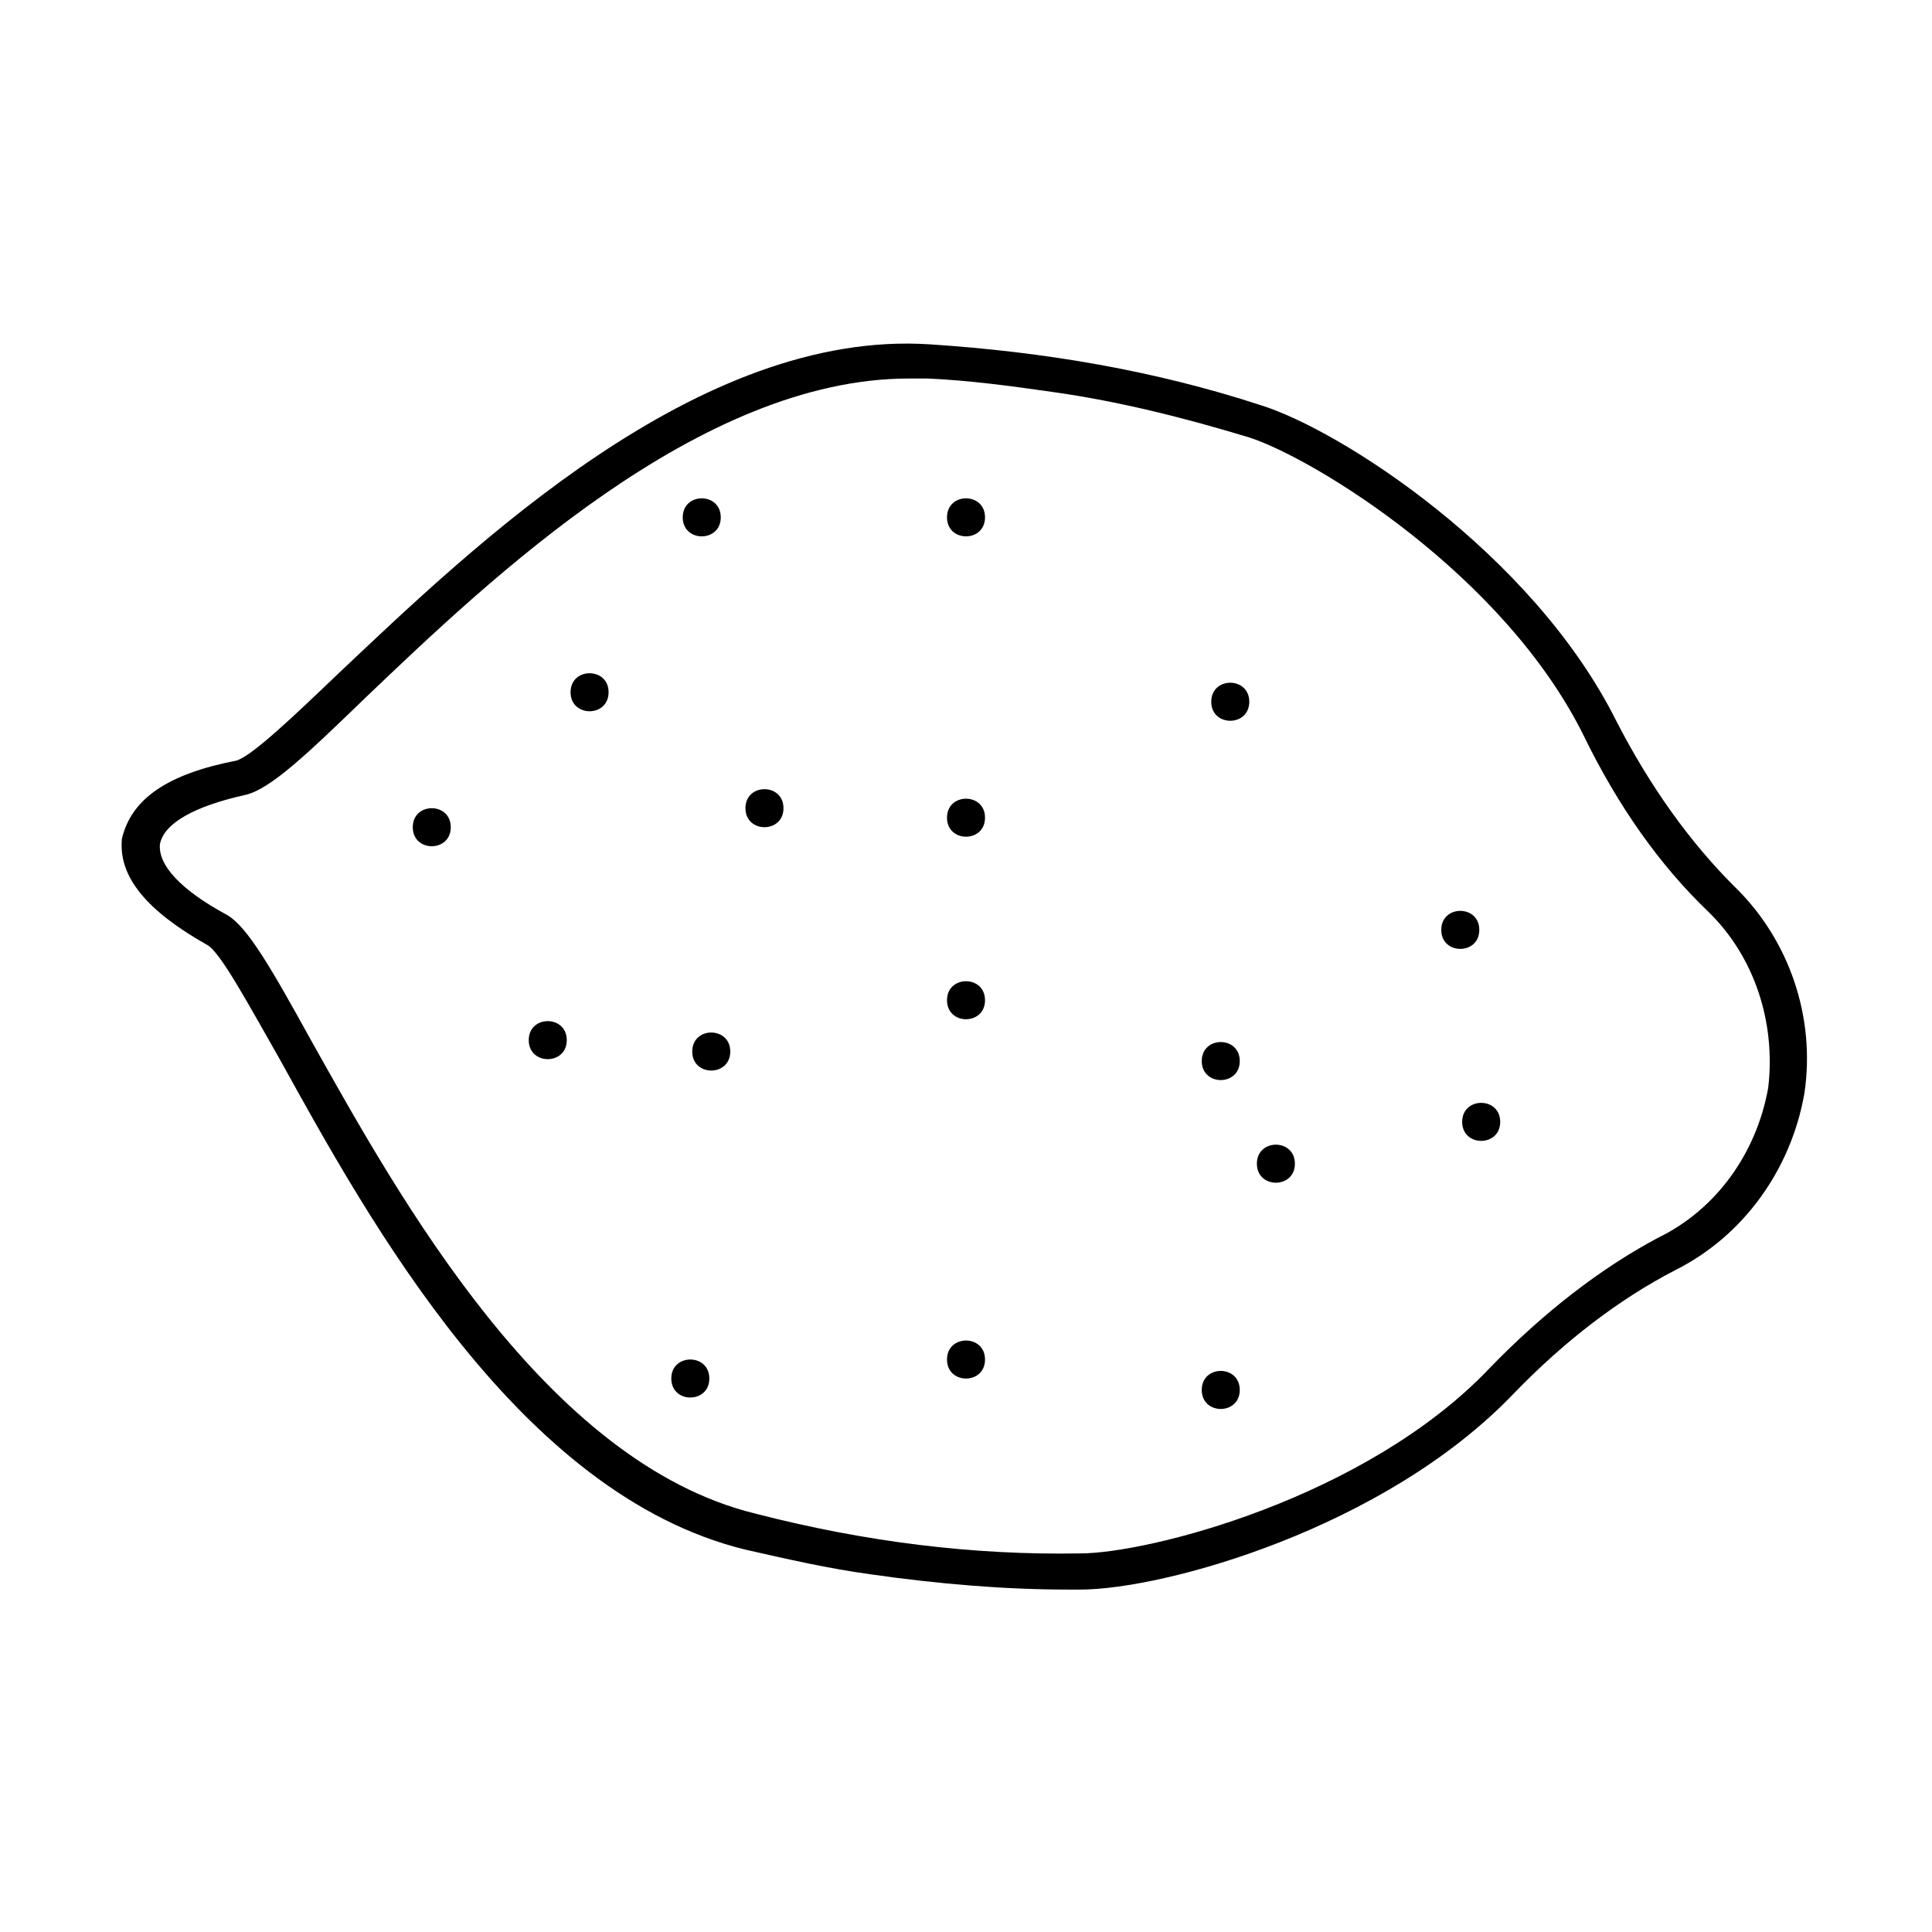 <?xml version="1.0" encoding="UTF-8"?>
<!-- Uploaded to: ICON Repo, www.iconrepo.com, Generator: ICON Repo Mixer Tools -->
<svg fill="#000000" width="800px" height="800px" version="1.1" viewBox="144 144 512 512" xmlns="http://www.w3.org/2000/svg">
 <g>
  <path d="m603.54 378.84c-11.586-11.586-22.168-26.199-31.234-43.832-22.168-44.336-73.051-77.082-94.211-83.633-27.711-9.07-56.93-14.105-87.664-16.121-61.465-4.031-120.91 53.402-156.68 87.16-11.586 11.082-23.176 22.168-27.207 23.176-18.137 3.527-27.711 10.078-30.23 20.656-1.008 10.078 6.551 19.145 22.672 28.215 3.527 2.016 11.082 16.121 19.145 30.23 23.68 42.824 63.48 115.37 123.43 129.98 11.082 2.519 22.168 5.039 33.25 6.551 17.633 2.519 35.266 4.031 52.395 4.031h3.023c22.168 0 80.609-16.121 114.87-51.891 13.602-14.105 28.215-25.191 42.824-32.746 18.137-9.07 30.73-26.703 34.258-46.855 3.027-20.164-4.027-40.82-18.637-54.926zm-64.992 127.96c-32.75 34.262-90.184 48.871-108.32 48.871-28.215 0.504-56.93-3.023-86.152-10.578-55.418-13.605-94.211-83.633-117.39-124.95-10.578-19.145-17.129-30.73-22.672-33.754-12.09-6.551-18.137-13.098-17.633-18.641 1.008-5.543 9.07-10.078 22.672-13.098 6.551-1.512 16.121-10.578 31.738-25.695 33.254-31.742 88.672-84.645 144.09-84.645h5.039c11.082 0.504 22.168 2.016 32.746 3.527 18.137 2.519 35.77 7.055 52.395 12.09 17.129 5.543 67.512 36.273 88.672 79.098 9.07 18.641 20.152 34.258 32.746 46.352 12.594 12.09 18.137 29.727 16.121 46.855-3.023 17.129-13.602 32.242-29.223 39.801-15.109 8.062-30.223 19.648-44.832 34.762z"/>
  <path d="m335.01 281.1c0 6.719-10.078 6.719-10.078 0 0-6.715 10.078-6.715 10.078 0"/>
  <path d="m305.28 327.45c0 6.719-10.074 6.719-10.074 0 0-6.715 10.074-6.715 10.074 0"/>
  <path d="m263.46 363.22c0 6.719-10.074 6.719-10.074 0 0-6.715 10.074-6.715 10.074 0"/>
  <path d="m405.04 281.1c0 6.719-10.074 6.719-10.074 0 0-6.715 10.074-6.715 10.074 0"/>
  <path d="m405.04 360.7c0 6.715-10.074 6.715-10.074 0 0-6.719 10.074-6.719 10.074 0"/>
  <path d="m405.04 409.07c0 6.719-10.074 6.719-10.074 0 0-6.715 10.074-6.715 10.074 0"/>
  <path d="m405.04 504.29c0 6.719-10.074 6.719-10.074 0 0-6.715 10.074-6.715 10.074 0"/>
  <path d="m337.53 422.67c0 6.715-10.078 6.715-10.078 0 0-6.719 10.078-6.719 10.078 0"/>
  <path d="m331.98 509.32c0 6.719-10.078 6.719-10.078 0 0-6.715 10.078-6.715 10.078 0"/>
  <path d="m294.2 419.65c0 6.715-10.078 6.715-10.078 0 0-6.719 10.078-6.719 10.078 0"/>
  <path d="m475.07 329.97c0 6.719-10.078 6.719-10.078 0s10.078-6.719 10.078 0"/>
  <path d="m472.55 425.19c0 6.719-10.074 6.719-10.074 0 0-6.715 10.074-6.715 10.074 0"/>
  <path d="m487.16 452.39c0 6.719-10.074 6.719-10.074 0s10.074-6.719 10.074 0"/>
  <path d="m472.55 512.35c0 6.719-10.074 6.719-10.074 0s10.074-6.719 10.074 0"/>
  <path d="m536.03 390.43c0 6.719-10.078 6.719-10.078 0s10.078-6.719 10.078 0"/>
  <path d="m351.63 358.18c0 6.715-10.078 6.715-10.078 0 0-6.719 10.078-6.719 10.078 0"/>
  <path d="m541.57 441.31c0 6.715-10.078 6.715-10.078 0 0-6.719 10.078-6.719 10.078 0"/>
 </g>
</svg>